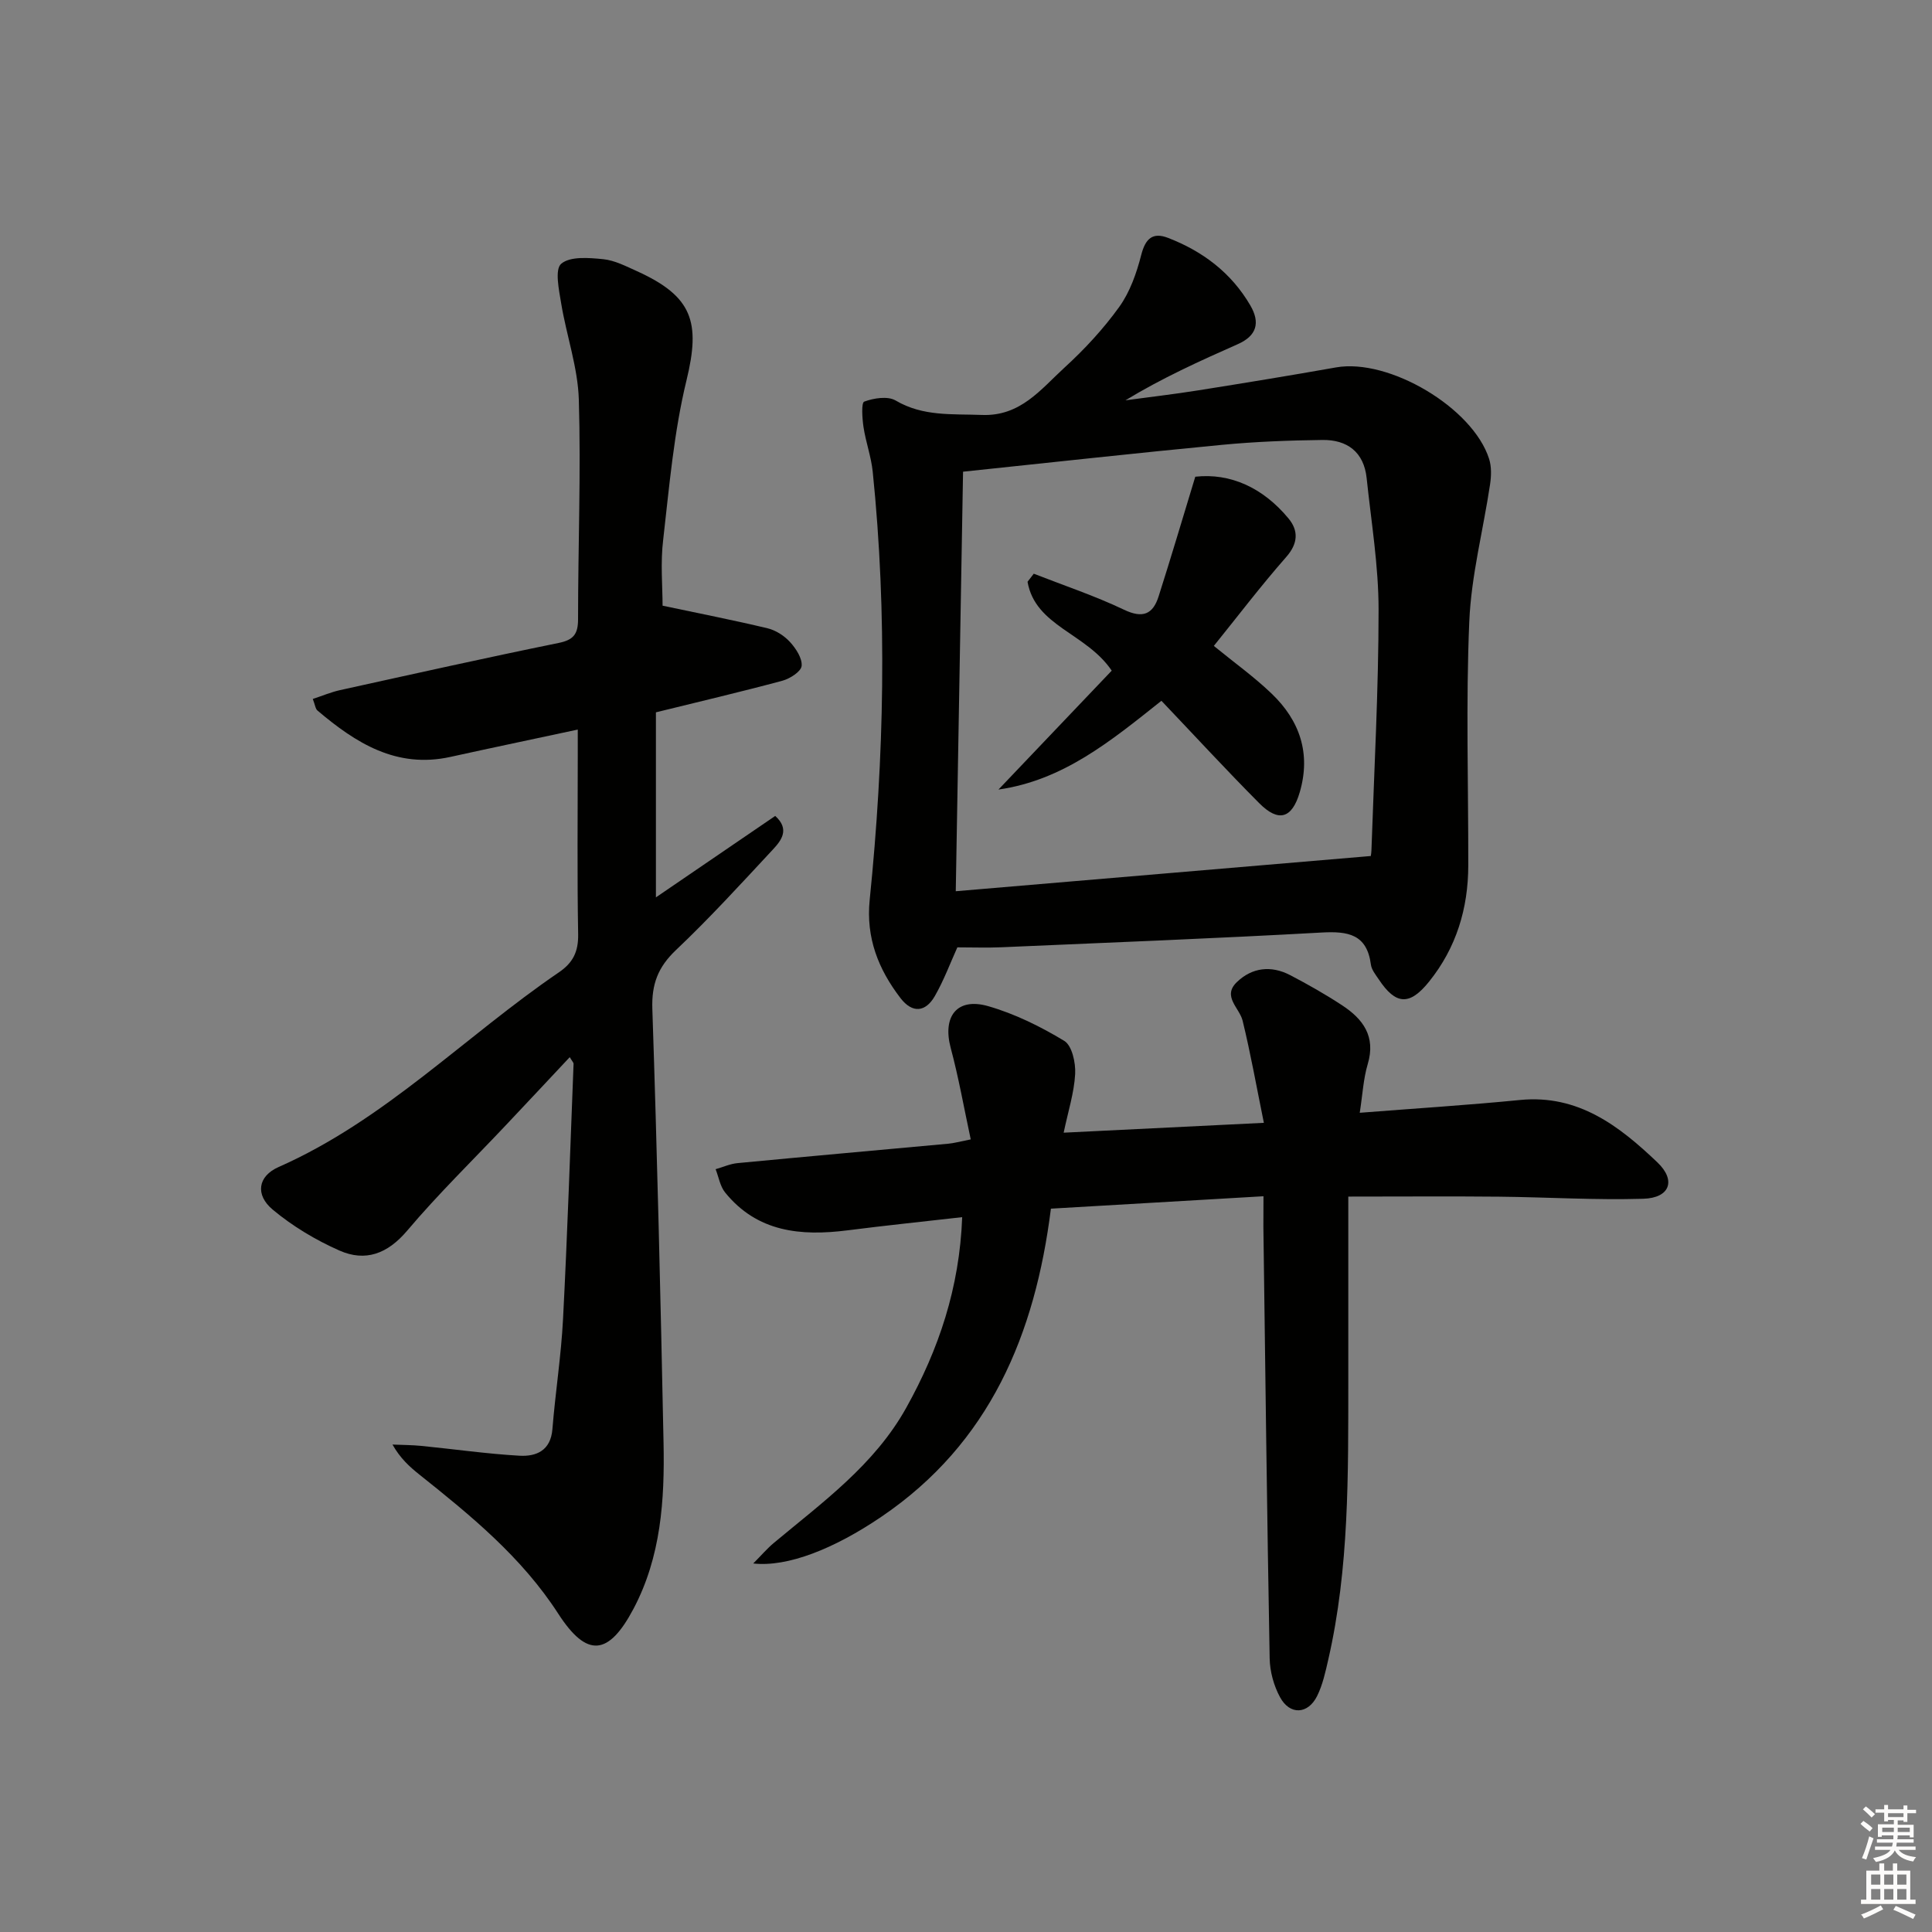 <svg enable-background="new 0 0 400 400" viewBox="0 0 400 400" xmlns="http://www.w3.org/2000/svg"><rect x="0" y="0" width="400" height="400" fill="#808080" stroke="none"/><g fill="#010100"><path d="m137.18 125.4c7.45 1.58 14.64 2.98 21.77 4.69 1.69.41 3.44 1.55 4.62 2.84 1.22 1.34 2.55 3.36 2.4 4.94-.12 1.17-2.4 2.63-3.96 3.06-8.46 2.28-17 4.28-26.21 6.55v38.31c8.1-5.53 16.33-11.15 24.7-16.86 3.07 2.77 1.26 5.08-.46 6.93-6.57 7.06-13.09 14.21-20.09 20.84-3.71 3.52-5.06 7.04-4.89 12.16 1 29.94 1.71 59.88 2.32 89.83.24 11.84-.51 23.62-6.24 34.43-5.13 9.67-9.61 10.19-15.56.98-7.58-11.73-18.09-20.31-28.77-28.82-2.03-1.62-3.95-3.36-5.55-6.2 2 .09 4.01.08 6 .28 6.76.67 13.5 1.64 20.28 2.03 3.47.2 6.47-1.04 6.83-5.49.61-7.61 1.81-15.18 2.2-22.8.91-17.61 1.49-35.23 2.18-52.84.01-.26-.28-.52-.79-1.39-4.48 4.78-8.83 9.43-13.2 14.06-6.85 7.27-14.03 14.26-20.47 21.88-4.06 4.79-8.63 6.48-14.02 4.1-4.91-2.17-9.71-5.04-13.82-8.48-3.64-3.05-3.08-6.91 1.23-8.81 21.99-9.71 38.59-27.06 58.05-40.32 2.92-1.99 4.03-4.29 3.97-7.86-.22-12.33-.08-24.66-.08-36.99 0-1.61 0-3.22 0-5.4-9.27 1.99-17.83 3.78-26.37 5.66-11.17 2.46-19.59-2.88-27.52-9.6-.43-.36-.49-1.16-.97-2.4 2.01-.66 3.77-1.41 5.61-1.82 15.08-3.32 30.15-6.69 45.27-9.77 3.11-.63 4.04-1.84 4.04-4.91 0-15.16.61-30.33.16-45.47-.2-6.66-2.55-13.24-3.65-19.9-.46-2.79-1.37-7.06 0-8.23 1.86-1.58 5.74-1.24 8.69-.95 2.4.24 4.74 1.47 7.01 2.49 11.49 5.21 13.18 10.52 10.25 22.56-2.61 10.73-3.56 21.89-4.82 32.9-.61 4.85-.14 9.87-.14 13.79z"/><path d="m198.21 196.14c-1.45 3.2-2.78 6.8-4.66 10.08-1.93 3.36-4.66 3.62-7.11.43-4.59-5.98-7.18-12.5-6.38-20.35 3-29.51 3.66-59.06.63-88.62-.32-3.12-1.44-6.15-1.91-9.26-.27-1.8-.48-5.04.15-5.27 1.97-.73 4.87-1.19 6.5-.23 5.69 3.35 11.7 2.75 17.84 2.99 8.01.32 12.21-5.31 17.1-9.78 4.16-3.8 8.07-8.02 11.35-12.58 2.23-3.1 3.6-7.02 4.56-10.77.87-3.39 2.37-4.76 5.55-3.53 7.18 2.77 13.09 7.22 17.03 13.97 2.09 3.58 1.35 6.29-2.58 8.03-7.86 3.48-15.68 7.02-23.27 11.63 5.04-.68 10.1-1.27 15.13-2.07 9.5-1.51 18.99-3.06 28.46-4.74 10.93-1.94 28.34 8.32 31.71 18.96.51 1.62.45 3.55.19 5.27-1.42 9.47-3.9 18.89-4.3 28.39-.72 16.8-.18 33.65-.21 50.48-.01 8.91-2.48 17.06-8.11 24.06-4.04 5.03-6.9 4.85-10.43-.47-.64-.96-1.48-1.98-1.62-3.05-.82-6.31-4.74-6.94-10.2-6.64-22.08 1.23-44.18 2.09-66.27 3.05-2.93.13-5.88.02-9.15.02zm-.33-11.62c29.06-2.47 57.22-4.85 85.9-7.29-.07.44.13-.35.16-1.15.56-16.62 1.48-33.24 1.48-49.86 0-9.08-1.52-18.16-2.47-27.23-.57-5.41-4.03-7.97-9.17-7.9-6.93.09-13.89.35-20.78 1.01-17.67 1.69-35.31 3.64-53.61 5.56-.5 28.72-1 57.59-1.51 86.86z"/><path d="m261.59 247.67c-14.96.87-29.33 1.71-44.01 2.57-3.27 25.98-12.6 48.53-35.1 63.79-9.8 6.65-19.43 10.46-26.53 9.67 1.7-1.71 2.89-3.11 4.27-4.26 10.07-8.41 20.82-16.14 27.41-27.98 6.71-12.05 11.03-24.79 11.58-39.46-8.08.92-15.93 1.73-23.75 2.73-9.68 1.23-18.69.37-25.34-7.85-1.04-1.29-1.32-3.19-1.96-4.81 1.52-.43 3.01-1.12 4.55-1.26 14.55-1.39 29.1-2.68 43.65-4.02 1.13-.1 2.24-.42 4.62-.89-1.39-6.48-2.5-12.79-4.15-18.95-1.73-6.5 1.29-10.49 7.75-8.64 5.51 1.58 10.84 4.21 15.76 7.19 1.61.97 2.39 4.55 2.26 6.86-.21 3.88-1.45 7.7-2.38 12.15 13.79-.68 26.99-1.33 41.45-2.04-1.52-7.45-2.74-14.35-4.4-21.15-.66-2.68-4.26-5.01-1.21-7.97 3.16-3.06 7.12-3.51 11.05-1.46 3.68 1.92 7.31 3.98 10.78 6.26 4.31 2.83 6.99 6.43 5.29 12.14-.92 3.09-1.08 6.41-1.66 10.1 11.43-.9 22.33-1.58 33.19-2.65 12.06-1.18 20.55 5.4 28.44 12.92 3.93 3.75 2.56 7.37-2.92 7.53-9.93.3-19.89-.33-29.84-.43-9.93-.1-19.86-.02-31.24-.02 0 12.75.01 25.51 0 38.27-.02 19.29.2 38.6-4.14 57.57-.59 2.57-1.16 5.24-2.32 7.57-1.89 3.8-5.64 3.98-7.66.26-1.3-2.38-2.11-5.33-2.16-8.04-.55-29.79-.9-59.58-1.3-89.37 0-1.95.02-3.91.02-6.33z"/><path d="m230.17 138.85c-5.27-7.8-15.81-9.17-17.43-18.4.43-.56.86-1.11 1.29-1.67 6.24 2.44 12.63 4.57 18.67 7.45 3.89 1.86 5.99.96 7.17-2.73 2.55-7.98 4.93-16.03 7.6-24.8 7.24-.81 14.02 2.26 19.3 8.64 2.08 2.51 2.02 5.15-.48 7.99-5.25 5.97-10.07 12.32-14.98 18.4 4.15 3.4 8.33 6.38 11.99 9.9 5.81 5.57 8.14 12.38 5.8 20.39-1.59 5.43-4.36 6.32-8.39 2.27-6.8-6.83-13.33-13.93-20.25-21.2-10.64 8.47-20.39 16.46-33.74 18.38 7.87-8.28 15.76-16.55 23.45-24.62z"/></g><path d="m385.2 377.6.6-.6c.6.4 1.3.9 1.9 1.5l-.6.7c-.8-.6-1.4-1.1-1.9-1.6zm.3 7.1c.6-1.4 1.1-2.9 1.5-4.5.3.1.6.3.9.4-.5 1.4-1 2.9-1.5 4.4zm.2-10.1.6-.6c.7.5 1.3 1.1 1.9 1.6l-.7.7c-.6-.6-1.2-1.2-1.8-1.7zm8.4-.8h.8v.9h1.8v.7h-1.8v1.8h-.8v-.3h-1.2v.9h3.3v2.6h-.8v-.4h-2.5c0 .3 0 .6-.1.8h3.4v.7h-3.5c0 .3-.1.6-.1.8h4v.7h-3.5c.7.9 1.9 1.3 3.6 1.5-.2.2-.4.5-.6.9-1.9-.3-3.2-1.1-3.8-2.3-.5 1.1-1.8 2-3.9 2.4-.2-.3-.4-.5-.6-.8 1.9-.4 3.1-.9 3.6-1.7h-3.2v-.7h3.5c.1-.2.1-.5.2-.8h-3.3v-.7h3.4c0-.2 0-.5 0-.8h-2.4v.3h-.8v-2.6h3.3v-.9h-1.2v.3h-.8v-1.8h-1.8v-.7h1.8v-.9h.8v.9h3.2zm-4.4 5.5h2.4c0-.3 0-.6 0-.9h-2.4zm1.2-3.1h3.2v-.8h-3.2zm4.4 2.2h-2.4v.9h2.5v-.9z" fill="#fcfbfa"/><path d="m389.2 385.8h.9v1.5h1.8v-1.5h.9v1.5h2.7v6h1.1v.9h-11.3v-.9h1.1v-6h2.7v-1.5zm.2 8.7.5.8c-1.2.6-2.5 1.3-4 1.9-.2-.3-.3-.6-.6-.8 1.6-.6 3-1.3 4.1-1.9zm-2-4.3h1.9v-2.1h-1.9zm0 3.1h1.9v-2.2h-1.9zm2.7-3.1h1.9v-2.1h-1.9zm0 3.1h1.9v-2.2h-1.9zm2.4 1.3c1.4.6 2.7 1.2 4.1 1.8l-.5.9c-1.5-.7-2.8-1.4-4.1-1.9zm2.2-6.5h-1.9v2.1h1.9zm-1.9 5.2h1.9v-2.2h-1.9z" fill="#fcfbfa"/></svg>